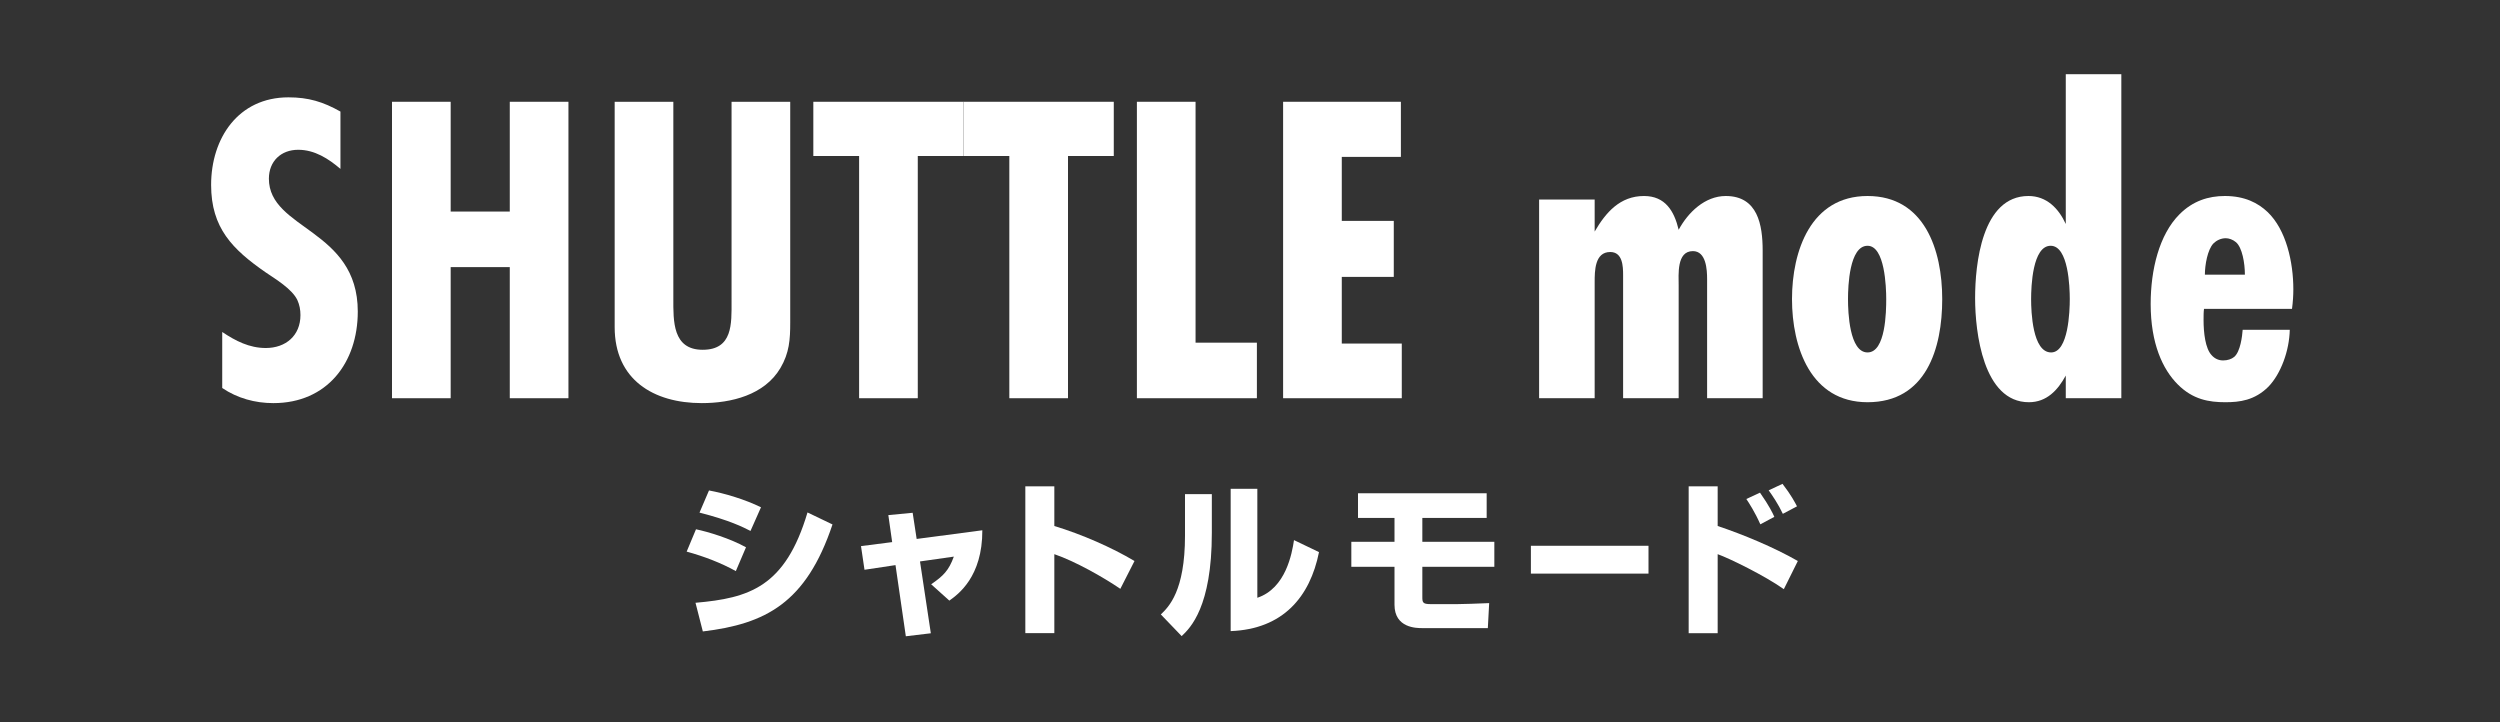 <?xml version="1.0" encoding="UTF-8"?><svg id="_レイヤー_1" xmlns="http://www.w3.org/2000/svg" width="450" height="130" viewBox="0 0 450 130"><rect x="0" y="0" width="450" height="130" fill="#333333" stroke="none"/><defs><style>.cls-1{fill:#fff;}.cls-2{fill:none;}</style></defs><path class="cls-1" d="m132.45,102.8c-2.58-1.44-5.67-2.64-8.85-3.51l1.68-4.02c2.28.48,6.12,1.65,9,3.24l-1.83,4.29Zm-7.26,5.7c9.66-.84,16.17-2.82,20.16-16.26l4.5,2.16c-4.74,14.16-12.06,17.91-23.34,19.26l-1.32-5.16Zm9.9-12.93c-1.29-.66-3.75-1.92-9.18-3.3l1.71-3.99c2.88.54,6.48,1.62,9.36,3.03l-1.89,4.26Z"/><path class="cls-1" d="m159.9,92.72l4.38-.42.72,4.71,11.82-1.56c.03,8.4-4.38,11.55-5.94,12.66l-3.27-2.94c2.19-1.5,3.18-2.49,4.08-4.98l-6.09.87,1.95,12.93-4.5.54-1.86-12.81-5.58.84-.63-4.26,5.61-.72-.69-4.86Z"/><path class="cls-1" d="m189.78,87.54v7.14c4.95,1.5,10.35,3.87,14.43,6.3l-2.55,5.01c-3.12-2.13-8.19-4.98-11.88-6.24v14.22h-5.22v-26.43h5.22Z"/><path class="cls-1" d="m218.13,95.93c0,13.32-3.87,17.1-5.43,18.57l-3.75-3.9c1.41-1.35,4.35-4.2,4.35-14.16v-7.5h4.83v6.99Zm8.19,11.67c5.13-1.71,6.24-7.98,6.6-10.38l4.5,2.16c-1.62,8.07-6.48,13.86-15.9,14.22v-25.62h4.8v19.62Z"/><path class="cls-1" d="m267.6,88.79v4.44h-11.58v4.29h12.96v4.5h-12.96v5.49c0,.9.09,1.23,1.41,1.23h4.98c.42,0,4.02-.09,5.64-.18l-.24,4.5h-11.82c-.99,0-4.98,0-4.98-4.2v-6.84h-7.77v-4.5h7.77v-4.29h-6.57v-4.44h23.16Z"/><path class="cls-1" d="m296.73,98.24v5.01h-21.17v-5.01h21.17Z"/><path class="cls-1" d="m309.18,87.54v7.14c4.5,1.5,10.08,3.81,14.43,6.3l-2.52,5.07c-3.48-2.46-9.81-5.55-11.91-6.3v14.22h-5.22v-26.43h5.22Zm7.68,6.84c-.99-2.25-2.1-3.93-2.52-4.56l2.46-1.14c1.68,2.4,2.28,3.69,2.58,4.35l-2.52,1.35Zm4.05-1.89c-.78-1.68-1.92-3.36-2.55-4.23l2.49-1.17c1.56,2.01,2.28,3.42,2.61,4.05l-2.55,1.35Z"/><path class="cls-1" d="m61.28,30.4c-2.16-1.84-4.64-3.44-7.6-3.44-3.12,0-5.28,2.08-5.28,5.2,0,9.2,16,9.04,16,23.92,0,9.2-5.52,16.48-15.2,16.48-3.28,0-6.48-.88-9.2-2.72v-10.08c2.4,1.6,4.88,2.88,7.84,2.88,3.6,0,6.24-2.24,6.24-5.92,0-.96-.16-1.84-.56-2.72-.96-2-3.92-3.76-5.68-4.96-6-4.16-9.84-8-9.84-15.76,0-8.4,4.88-15.76,13.92-15.76,3.6,0,6.24.8,9.36,2.56v10.32Z"/><path class="cls-1" d="m91.76,71.68v-23.6h-10.64v23.6h-10.56V18.32h10.56v19.76h10.64v-19.76h10.56v53.36h-10.56Z"/><path class="cls-1" d="m142.24,58.08c0,3.04-.16,5.44-1.76,8.16-2.88,4.88-8.88,6.32-14.16,6.32-8.72,0-15.68-4.24-15.68-13.68V18.32h10.56v35.44c0,4-.16,9.2,5.28,9.2s5.2-4.72,5.2-8.72V18.32h10.56v39.76Z"/><path class="cls-1" d="m165.2,28.08v43.6h-10.56V28.08h-8.24v-9.76h27.04v9.76h-8.24Z"/><path class="cls-1" d="m192.24,28.08v43.6h-10.56V28.08h-8.24v-9.76h27.04v9.76h-8.24Z"/><path class="cls-1" d="m204.64,71.68V18.32h10.56v43.36h11.04v10h-21.6Z"/><path class="cls-1" d="m230.96,71.68V18.32h21.2v9.92h-10.64v11.52h9.36v10.08h-9.36v12h10.8v9.84h-21.36Z"/><path class="cls-1" d="m307.28,71.68v-21.44c0-1.68-.16-5.04-2.56-5.04-2.96,0-2.56,4.24-2.56,6.24v20.24h-10v-22.16c0-1.6-.08-4.16-2.32-4.16-2.8,0-2.8,3.44-2.8,5.44v20.88h-10v-35.76h10v5.76c2-3.44,4.56-6.4,8.88-6.4,3.84,0,5.44,2.72,6.24,6.08,1.68-3.12,4.72-6.08,8.48-6.08,5.76,0,6.64,5.2,6.64,9.84v26.56h-10Z"/><path class="cls-1" d="m336.16,72.4c-10.24,0-13.6-9.92-13.6-18.56s3.36-18.56,13.6-18.56,13.44,9.68,13.44,18.56-2.88,18.56-13.44,18.56Zm0-28.16c-3.28,0-3.52,7.28-3.52,9.6s.24,9.6,3.52,9.6,3.36-7.44,3.36-9.6-.24-9.6-3.36-9.6Z"/><path class="cls-1" d="m371.84,71.68v-4.08c-1.44,2.64-3.44,4.8-6.64,4.8-8.24,0-9.68-12.64-9.68-18.72s1.2-18.4,9.6-18.4c3.28,0,5.44,2.24,6.72,5.04V13.36h10v58.32h-10Zm-2.72-27.44c-3.28,0-3.52,7.36-3.52,9.6s.24,9.6,3.6,9.6c3.12,0,3.36-7.44,3.36-9.6s-.24-9.6-3.44-9.6Z"/><path class="cls-1" d="m412.16,59.36c-.08,3.76-1.6,7.92-3.84,10.24-2.48,2.48-5.2,2.8-7.76,2.8-2.96,0-5.84-.48-8.56-3.2s-4.88-7.36-4.88-14.48c0-6.16,1.52-12.48,5.2-16.16,2.4-2.4,5.2-3.28,8.16-3.28,3.6,0,6,1.28,7.68,2.88,3.36,3.2,4.64,9.04,4.64,13.92,0,1.12-.08,2.32-.24,3.52h-15.84c-.08.56-.08,1.28-.08,2,0,2.32.32,5.12,1.44,6.32.56.64,1.28.96,2.08.96s1.52-.24,2-.64c1.12-.96,1.44-3.76,1.52-4.88h8.48Zm-8.08-9.92c0-2.08-.48-4.88-1.6-5.84-.56-.48-1.28-.72-1.84-.72-.88,0-1.68.4-2.24.96-1.04,1.12-1.52,3.84-1.52,5.6h7.2Z"/><rect class="cls-2" y="0" width="450" height="130"/></svg>